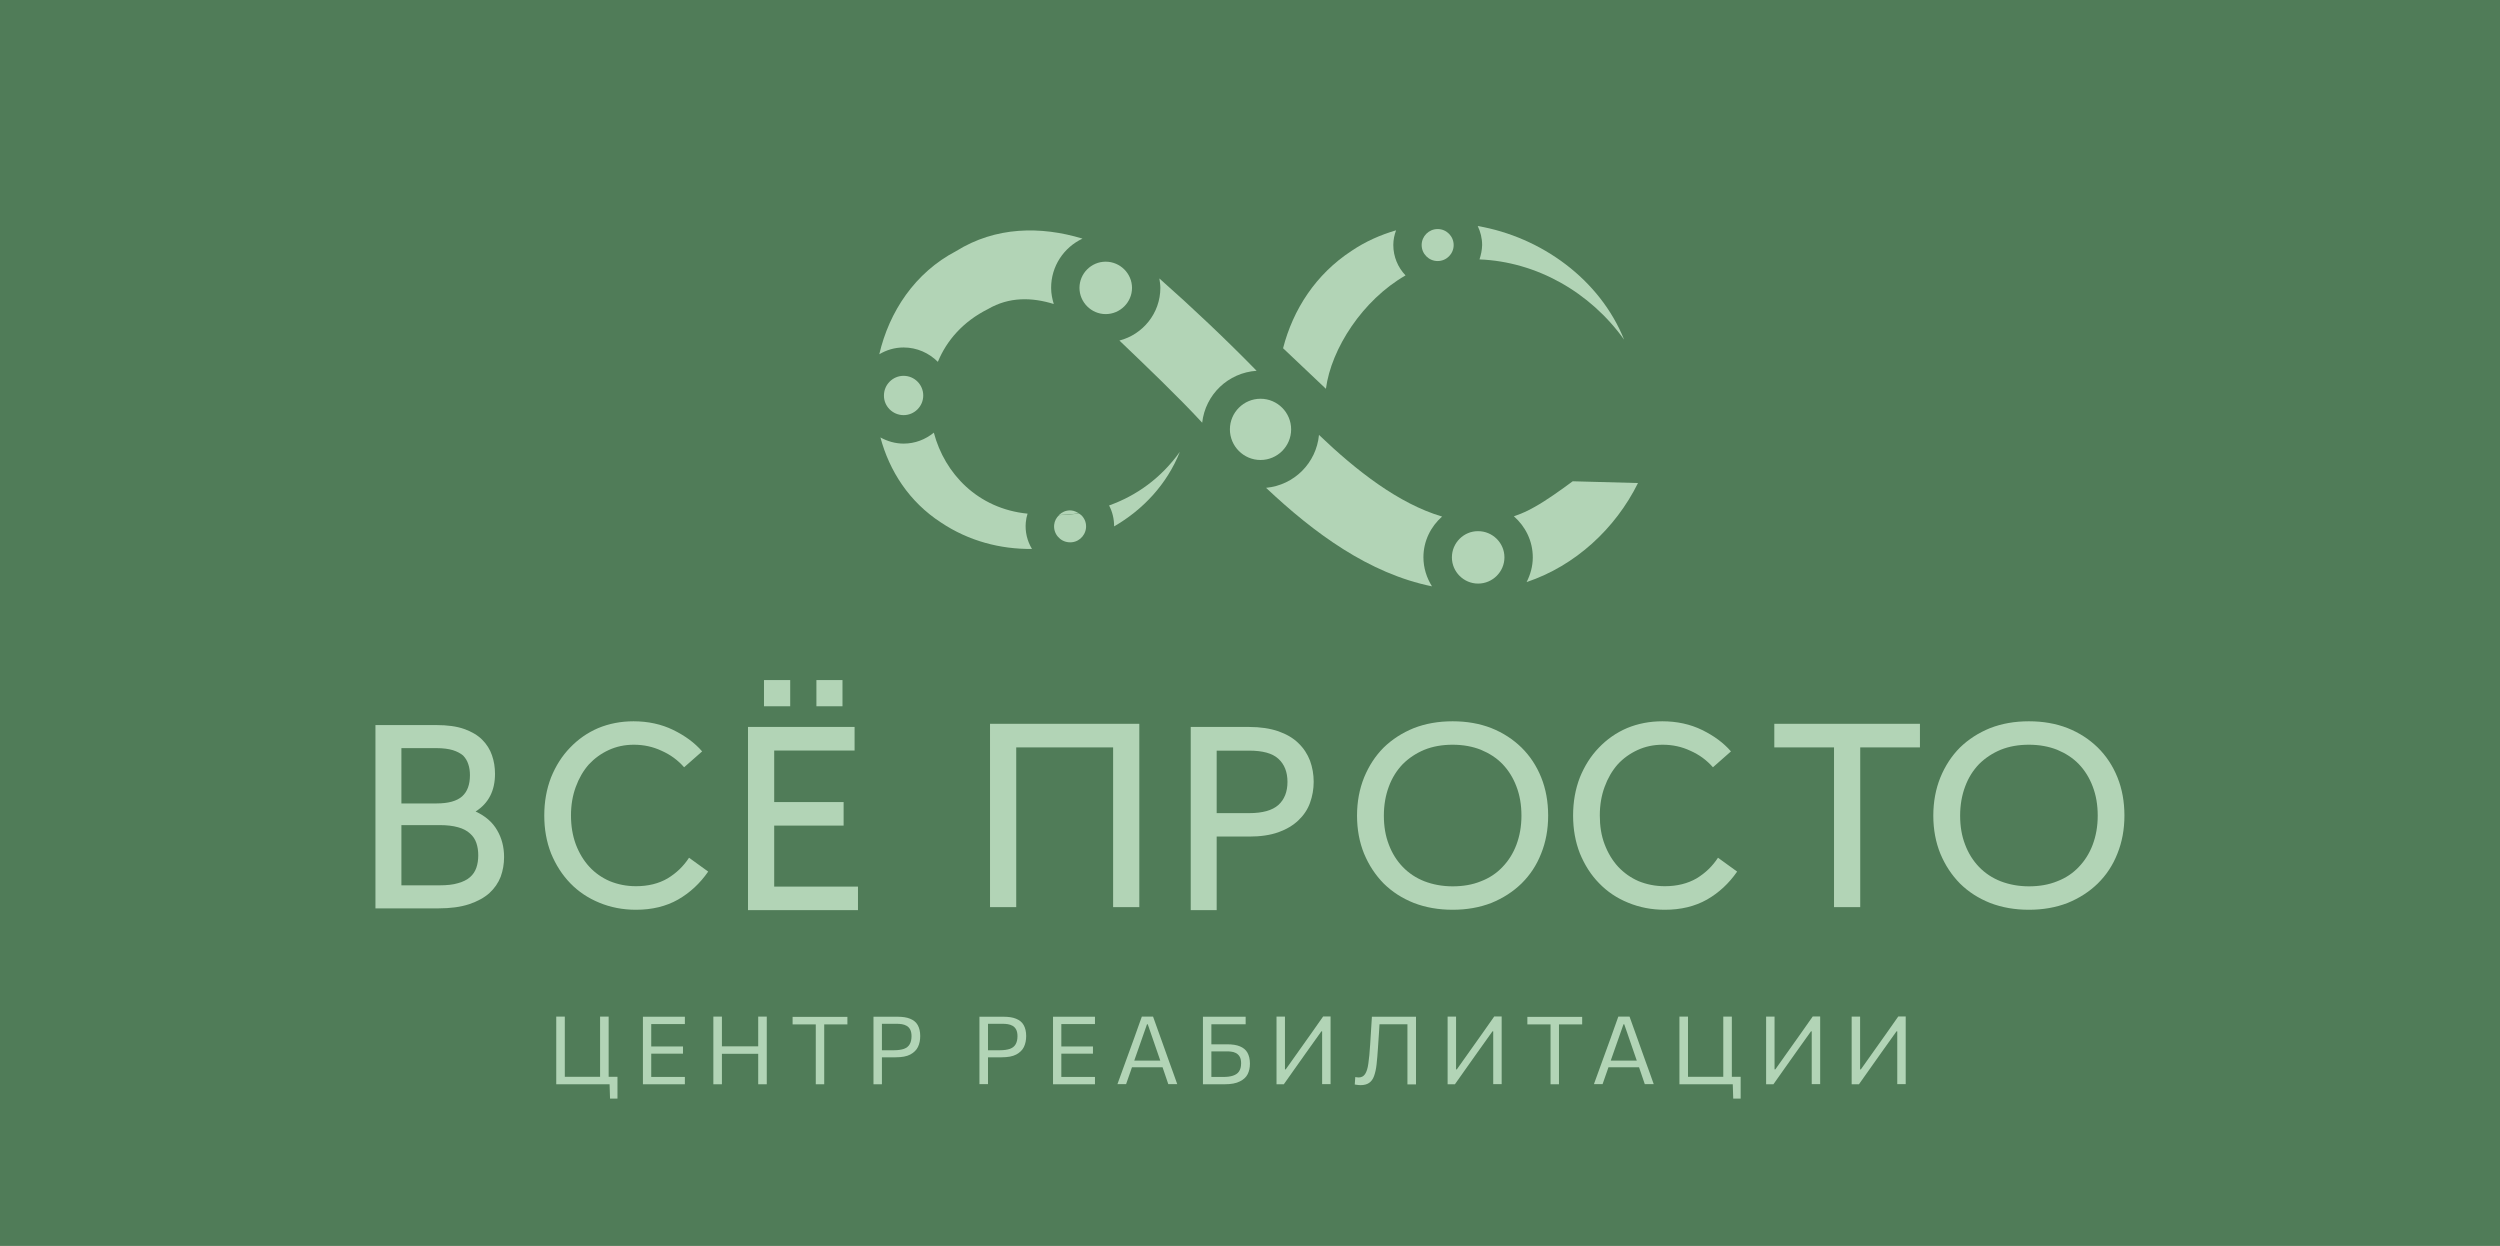 <?xml version="1.0" encoding="UTF-8"?> <svg xmlns="http://www.w3.org/2000/svg" xmlns:xlink="http://www.w3.org/1999/xlink" version="1.1" id="Слой_1" x="0px" y="0px" viewBox="0 0 198.43 98.89" style="enable-background:new 0 0 198.43 98.89;" xml:space="preserve"> <style type="text/css"> .st0{fill:#507C58;} .st1{fill:#517E5A;} .st2{fill:#FFFFFF;} .st3{fill:#B2D4B6;} .st4{fill:#80C28F;} .st5{fill:#B5D9B9;} .st6{fill:#4F7C59;} </style> <rect class="st0" width="198.43" height="98.89"></rect> <g> <g> <g> <g> <path class="st3" d="M85.92,18.94c-3.33-1.01-6.9-0.96-10.03,0.99c-3.27,1.71-5.31,4.8-6.1,8.19c0.57-0.34,1.22-0.54,1.93-0.54 c1.06,0,2.02,0.44,2.72,1.14c0.7-1.7,2-3.2,3.98-4.19c1.68-0.98,3.48-0.94,5.22-0.4c-0.12-0.4-0.21-0.82-0.21-1.26 C83.42,21.12,84.45,19.63,85.92,18.94z"></path> <path class="st3" d="M99.74,29.43c-0.01-0.01-0.01-0.01-0.02-0.02c-2.37-2.43-5.14-5.05-7.7-7.31c0.04,0.25,0.08,0.5,0.08,0.75 c0,2.01-1.39,3.7-3.25,4.18c2.08,1.99,4.67,4.46,6.55,6.5c0.01,0.01,0.01,0.01,0.02,0.02C95.67,31.32,97.48,29.58,99.74,29.43z"></path> <path class="st3" d="M93.65,35.86c-1.49,2.08-3.42,3.47-5.62,4.26c0.27,0.51,0.4,1.08,0.4,1.66 C90.73,40.45,92.62,38.44,93.65,35.86z"></path> <path class="st3" d="M69.88,34.72c0.72,2.68,2.29,5.11,4.79,6.74c2.22,1.49,4.75,2.14,7.24,2.11c-0.38-0.63-0.56-1.37-0.49-2.11 c0.02-0.24,0.07-0.47,0.14-0.69c-3.94-0.39-6.58-3.17-7.44-6.43c-0.66,0.54-1.49,0.87-2.4,0.87 C71.05,35.21,70.43,35.02,69.88,34.72z"></path> <path class="st3" d="M114.46,41c-3.45-1.02-6.81-3.65-9.77-6.48c-0.21,2.23-1.97,3.99-4.2,4.2c3.81,3.59,8.16,6.8,13.17,7.82 c-0.42-0.67-0.68-1.46-0.68-2.31C112.98,42.95,113.56,41.8,114.46,41z"></path> <path class="st3" d="M130.01,38.34l-5.18-0.14c-0.92,0.68-2.09,1.52-3.01,2.03c-0.55,0.32-1.1,0.56-1.66,0.75 c0.91,0.8,1.5,1.95,1.5,3.26c0,0.71-0.19,1.37-0.49,1.96C125.03,44.91,128.22,41.96,130.01,38.34z"></path> <path class="st3" d="M117.43,20.59c4.52,0.18,8.78,2.59,11.48,6.37c-1.93-4.8-6.59-8.15-11.62-9.02 c0.22,0.46,0.35,0.97,0.35,1.51C117.63,19.85,117.55,20.23,117.43,20.59z"></path> <path class="st3" d="M111.56,21.86c-0.6-0.63-0.97-1.48-0.97-2.41c0-0.41,0.08-0.8,0.22-1.17c-1.23,0.36-2.42,0.88-3.53,1.63 c-2.85,1.86-4.65,4.66-5.44,7.73l3.4,3.22C105.66,27.67,108.16,23.81,111.56,21.86z"></path> <path class="st3" d="M84.93,40.51c-0.34,0-0.65,0.14-0.88,0.37c0.53-0.02,1.05-0.06,1.57-0.14c-0.17-0.11-0.36-0.2-0.57-0.22 C85.01,40.52,84.97,40.51,84.93,40.51z"></path> <path class="st3" d="M83.67,41.66c-0.03,0.34,0.07,0.67,0.29,0.93c0.22,0.26,0.52,0.42,0.86,0.45c0.71,0.07,1.31-0.45,1.38-1.14 v0c0.03-0.34-0.07-0.66-0.29-0.92c-0.08-0.1-0.18-0.16-0.28-0.23c-0.51,0.08-1.04,0.12-1.57,0.14 C83.85,41.08,83.7,41.35,83.67,41.66z"></path> <path class="st3" d="M71.72,32.95c0.86,0,1.56-0.7,1.56-1.56c0-0.86-0.7-1.56-1.56-1.56s-1.56,0.7-1.56,1.56 C70.15,32.25,70.86,32.95,71.72,32.95z"></path> <path class="st3" d="M87.76,20.77c-1.15,0-2.08,0.94-2.08,2.08s0.94,2.08,2.08,2.08c1.15,0,2.09-0.94,2.09-2.08 S88.91,20.77,87.76,20.77z"></path> <path class="st3" d="M100.05,31.65c-1.34,0-2.43,1.09-2.43,2.43c0,1.34,1.09,2.43,2.43,2.43c1.34,0,2.43-1.09,2.43-2.43 C102.48,32.74,101.39,31.65,100.05,31.65z"></path> <path class="st3" d="M114.11,18.18c-0.7,0-1.27,0.57-1.27,1.27c0,0.7,0.57,1.27,1.27,1.27s1.27-0.57,1.27-1.27 C115.38,18.75,114.81,18.18,114.11,18.18z"></path> <path class="st3" d="M115.24,44.24c0,1.15,0.94,2.08,2.08,2.08c1.15,0,2.09-0.94,2.09-2.08c0-1.15-0.94-2.08-2.09-2.08 C116.18,42.15,115.24,43.09,115.24,44.24z"></path> </g> <path class="st3" d="M34.62,57.55c0.89,0,1.63,0.1,2.22,0.31c0.59,0.21,1.07,0.49,1.43,0.85c0.36,0.36,0.62,0.77,0.78,1.24 c0.16,0.46,0.24,0.95,0.24,1.47c0,1.34-0.51,2.34-1.54,2.99c0.78,0.36,1.35,0.86,1.71,1.49c0.37,0.63,0.55,1.34,0.55,2.13 c0,0.54-0.09,1.06-0.27,1.56c-0.19,0.49-0.49,0.92-0.89,1.29c-0.41,0.37-0.96,0.67-1.62,0.89c-0.67,0.22-1.48,0.33-2.45,0.33 H29.8V57.55H34.62z M31.86,63.77h2.8c0.93,0,1.6-0.19,2.02-0.56c0.42-0.38,0.62-0.94,0.62-1.68c0-0.32-0.04-0.61-0.13-0.87 c-0.08-0.26-0.22-0.49-0.41-0.69c-0.21-0.18-0.48-0.32-0.82-0.43c-0.34-0.1-0.77-0.16-1.3-0.16h-2.78V63.77z M31.86,70.27h3.03 c0.58,0,1.07-0.05,1.46-0.17c0.4-0.11,0.72-0.27,0.96-0.48c0.24-0.21,0.4-0.46,0.5-0.75c0.1-0.29,0.15-0.62,0.15-0.98 c0-0.36-0.05-0.69-0.15-0.98c-0.1-0.29-0.26-0.54-0.5-0.75c-0.24-0.22-0.55-0.39-0.96-0.5c-0.39-0.11-0.87-0.17-1.46-0.17h-3.03 V70.27z"></path> <path class="st3" d="M54.3,60.9c-0.5-0.57-1.09-1-1.79-1.31c-0.68-0.32-1.41-0.48-2.2-0.48c-0.72,0-1.38,0.14-1.99,0.42 c-0.61,0.28-1.13,0.66-1.58,1.14c-0.44,0.5-0.79,1.1-1.04,1.79c-0.25,0.68-0.38,1.43-0.38,2.26c0,0.85,0.13,1.61,0.38,2.29 c0.26,0.69,0.62,1.29,1.08,1.79c0.45,0.49,1,0.87,1.62,1.14c0.64,0.26,1.33,0.4,2.08,0.4c0.97,0,1.81-0.21,2.51-0.62 c0.71-0.43,1.27-0.98,1.7-1.64l1.52,1.1c-0.65,0.94-1.45,1.68-2.39,2.22c-0.95,0.54-2.07,0.81-3.34,0.81 c-1.05,0-2.02-0.19-2.91-0.56c-0.88-0.36-1.65-0.87-2.3-1.54c-0.64-0.66-1.15-1.45-1.53-2.37c-0.36-0.92-0.54-1.92-0.54-3.01 c0-1.09,0.18-2.1,0.54-3.03c0.37-0.91,0.87-1.7,1.5-2.35c0.64-0.67,1.38-1.19,2.24-1.56c0.87-0.36,1.81-0.54,2.8-0.54 c1.16,0,2.22,0.23,3.16,0.69c0.94,0.46,1.7,1.02,2.29,1.7L54.3,60.9z"></path> <path class="st3" d="M67.83,57.7v1.87h-6.38v4.09h5.51v1.87h-5.51v4.84h6.65v1.87h-8.73V57.7H67.83z M62.72,53.98v2.08h-2.08 v-2.08H62.72z M66.87,53.98v2.08H64.8v-2.08H66.87z"></path> <path class="st3" d="M90.43,57.45V72h-2.08V59.32h-7.69V72h-2.08V57.45H90.43z"></path> <path class="st3" d="M99.15,57.7c0.89,0,1.66,0.12,2.31,0.34c0.65,0.23,1.19,0.54,1.6,0.95c0.42,0.4,0.72,0.87,0.92,1.39 c0.19,0.53,0.29,1.08,0.29,1.67c0,0.59-0.1,1.14-0.29,1.67c-0.19,0.53-0.5,0.99-0.92,1.39c-0.42,0.4-0.95,0.72-1.6,0.95 c-0.65,0.23-1.42,0.34-2.31,0.34h-2.58v5.84h-2.06V57.7H99.15z M96.57,64.54h2.58c1.07,0,1.83-0.22,2.31-0.64 c0.49-0.44,0.73-1.06,0.73-1.84c0-0.78-0.24-1.4-0.73-1.84c-0.47-0.43-1.24-0.64-2.31-0.64h-2.58V64.54z"></path> <path class="st3" d="M115.3,57.25c1.12,0,2.15,0.18,3.07,0.54c0.93,0.37,1.72,0.89,2.39,1.54c0.68,0.67,1.2,1.46,1.57,2.38 c0.37,0.92,0.55,1.93,0.55,3.03c0,1.1-0.19,2.11-0.56,3.02c-0.36,0.92-0.88,1.7-1.56,2.37c-0.67,0.65-1.46,1.16-2.39,1.54 c-0.93,0.36-1.95,0.54-3.07,0.54c-1.12,0-2.15-0.18-3.08-0.54c-0.93-0.37-1.72-0.88-2.39-1.54c-0.66-0.67-1.18-1.46-1.56-2.37 c-0.37-0.91-0.56-1.92-0.56-3.02c0-1.1,0.19-2.11,0.56-3.03c0.38-0.92,0.89-1.71,1.56-2.38c0.67-0.65,1.46-1.16,2.39-1.54 C113.15,57.43,114.17,57.25,115.3,57.25z M115.3,59.11c-0.82,0-1.57,0.13-2.24,0.4c-0.67,0.28-1.24,0.66-1.72,1.14 c-0.47,0.49-0.84,1.07-1.1,1.77c-0.26,0.69-0.4,1.47-0.4,2.32c0,0.85,0.13,1.62,0.4,2.31c0.26,0.69,0.63,1.27,1.1,1.76 c0.48,0.5,1.06,0.88,1.72,1.14c0.68,0.26,1.43,0.4,2.24,0.4c0.83,0,1.58-0.13,2.24-0.4c0.68-0.26,1.25-0.64,1.72-1.14 c0.47-0.49,0.84-1.07,1.1-1.76c0.26-0.69,0.4-1.46,0.4-2.31c0-0.85-0.13-1.62-0.4-2.32c-0.26-0.69-0.63-1.28-1.1-1.77 s-1.05-0.86-1.72-1.14C116.88,59.25,116.13,59.11,115.3,59.11z"></path> <path class="st3" d="M135.96,60.9c-0.5-0.57-1.09-1-1.79-1.31c-0.68-0.32-1.41-0.48-2.2-0.48c-0.72,0-1.38,0.14-1.99,0.42 c-0.61,0.28-1.14,0.66-1.58,1.14c-0.44,0.5-0.79,1.1-1.04,1.79c-0.25,0.68-0.38,1.43-0.38,2.26c0,0.85,0.12,1.61,0.38,2.29 c0.26,0.69,0.62,1.29,1.08,1.79c0.46,0.49,1,0.87,1.62,1.14c0.64,0.26,1.33,0.4,2.08,0.4c0.97,0,1.81-0.21,2.52-0.62 c0.71-0.43,1.27-0.98,1.7-1.64l1.52,1.1c-0.65,0.94-1.45,1.68-2.39,2.22c-0.96,0.54-2.07,0.81-3.35,0.81 c-1.05,0-2.02-0.19-2.91-0.56c-0.89-0.36-1.65-0.87-2.3-1.54c-0.65-0.66-1.15-1.45-1.53-2.37c-0.36-0.92-0.54-1.92-0.54-3.01 c0-1.09,0.18-2.1,0.54-3.03c0.37-0.91,0.87-1.7,1.5-2.35c0.64-0.67,1.38-1.19,2.24-1.56c0.87-0.36,1.81-0.54,2.8-0.54 c1.16,0,2.22,0.23,3.16,0.69c0.94,0.46,1.7,1.02,2.29,1.7L135.96,60.9z"></path> <path class="st3" d="M152.39,57.45v1.87h-4.74V72h-2.08V59.32h-4.74v-1.87H152.39z"></path> <path class="st3" d="M161.04,57.25c1.12,0,2.15,0.18,3.07,0.54c0.93,0.37,1.72,0.89,2.39,1.54c0.68,0.67,1.2,1.46,1.57,2.38 c0.37,0.92,0.55,1.93,0.55,3.03c0,1.1-0.19,2.11-0.56,3.02c-0.36,0.92-0.88,1.7-1.56,2.37c-0.67,0.65-1.46,1.16-2.39,1.54 c-0.93,0.36-1.95,0.54-3.07,0.54c-1.12,0-2.15-0.18-3.08-0.54c-0.93-0.37-1.72-0.88-2.39-1.54c-0.66-0.67-1.18-1.46-1.56-2.37 c-0.37-0.91-0.56-1.92-0.56-3.02c0-1.1,0.19-2.11,0.56-3.03c0.38-0.92,0.89-1.71,1.56-2.38c0.67-0.65,1.46-1.16,2.39-1.54 C158.89,57.43,159.91,57.25,161.04,57.25z M161.04,59.11c-0.82,0-1.57,0.13-2.24,0.4c-0.67,0.28-1.24,0.66-1.72,1.14 c-0.47,0.49-0.84,1.07-1.1,1.77c-0.26,0.69-0.4,1.47-0.4,2.32c0,0.85,0.13,1.62,0.4,2.31c0.26,0.69,0.63,1.27,1.1,1.76 c0.48,0.5,1.06,0.88,1.72,1.14c0.68,0.26,1.43,0.4,2.24,0.4c0.83,0,1.58-0.13,2.24-0.4c0.68-0.26,1.25-0.64,1.72-1.14 c0.47-0.49,0.84-1.07,1.1-1.76c0.26-0.69,0.4-1.46,0.4-2.31c0-0.85-0.13-1.62-0.4-2.32c-0.26-0.69-0.63-1.28-1.1-1.77 c-0.47-0.49-1.05-0.86-1.72-1.14C162.62,59.25,161.87,59.11,161.04,59.11z"></path> </g> <g> <path class="st3" d="M48.42,87.21l-0.04-1.26l0.16,0.11h-4.39c0-0.3,0-0.58,0-0.86c0-0.28,0-0.58,0-0.91v-1.8 c0-0.34,0-0.65,0-0.93c0-0.28,0-0.57,0-0.87h0.68c0,0.3,0,0.59,0,0.87c0,0.28,0,0.59,0,0.93v1.69c0,0.33,0,0.63,0,0.91 c0,0.28,0,0.56,0,0.86l-0.34-0.48h2.61c0.31,0,0.62,0,0.95,0s0.65,0,0.96,0c0,0.15,0,0.29,0,0.44c0,0.15,0,0.3,0,0.44 c0,0.14,0,0.29,0,0.43c0,0.14,0,0.28,0,0.42H48.42z M47.63,85.95c0-0.3,0-0.58,0-0.86c0-0.28,0-0.58,0-0.91v-1.69 c0-0.34,0-0.65,0-0.93c0-0.28,0-0.57,0-0.87h0.68c0,0.3,0,0.59,0,0.87c0,0.28,0,0.59,0,0.93v1.69c0,0.33,0,0.63,0,0.91 c0,0.28,0,0.56,0,0.86H47.63z"></path> <path class="st3" d="M51.03,86.06c0-0.3,0-0.58,0-0.86c0-0.28,0-0.58,0-0.91v-1.8c0-0.33,0-0.64,0-0.92c0-0.28,0-0.57,0-0.87 h3.33v0.58c-0.25,0-0.52,0-0.81,0s-0.63,0-1.02,0h-1.22l0.38-0.48c0,0.3,0,0.59,0,0.87c0,0.28,0,0.59,0,0.92v1.6 c0,0.33,0,0.63,0,0.91s0,0.56,0,0.86l-0.34-0.48h1.24c0.33,0,0.64,0,0.93,0s0.57,0,0.84,0v0.58H51.03z M51.55,83.63v-0.57h1.04 c0.35,0,0.64,0,0.89,0c0.25,0,0.49,0,0.73,0v0.57c-0.25,0-0.49,0-0.74,0c-0.25,0-0.54,0-0.88,0H51.55z"></path> <path class="st3" d="M56.62,86.06c0-0.3,0-0.58,0-0.86c0-0.28,0-0.58,0-0.91v-1.8c0-0.34,0-0.65,0-0.93c0-0.28,0-0.57,0-0.87 h0.68c0,0.3,0,0.59,0,0.87c0,0.28,0,0.59,0,0.93v1.8c0,0.33,0,0.63,0,0.91c0,0.28,0,0.56,0,0.86H56.62z M57.06,83.64v-0.59h3.38 v0.59H57.06z M60.18,86.06c0-0.3,0-0.58,0-0.86c0-0.28,0-0.58,0-0.91v-1.8c0-0.34,0-0.65,0-0.93c0-0.28,0-0.57,0-0.87h0.68 c0,0.3,0,0.59,0,0.87c0,0.28,0,0.59,0,0.93v1.8c0,0.33,0,0.63,0,0.91c0,0.28,0,0.56,0,0.86H60.18z"></path> <path class="st3" d="M64.75,86.06c0-0.3,0-0.58,0-0.86c0-0.28,0-0.58,0-0.91v-1.7c0-0.34,0-0.64,0-0.92c0-0.28,0-0.57,0-0.87 l0.27,0.51h-0.63c-0.3,0-0.57,0-0.81,0s-0.46,0-0.67,0v-0.6h4.35v0.6c-0.21,0-0.43,0-0.67,0c-0.23,0-0.5,0-0.81,0h-0.63 l0.27-0.51c0,0.3,0,0.59,0,0.87c0,0.28,0,0.59,0,0.92v1.7c0,0.33,0,0.63,0,0.91c0,0.28,0,0.56,0,0.86H64.75z"></path> <path class="st3" d="M69.33,86.06c0-0.3,0-0.58,0-0.86c0-0.28,0-0.58,0-0.91v-1.8c0-0.33,0-0.64,0-0.92c0-0.28,0-0.57,0-0.87 c0.2,0,0.47,0,0.79,0c0.32,0,0.69,0,1.11,0c0.41,0,0.75,0.05,1.01,0.16c0.27,0.11,0.47,0.27,0.6,0.5c0.13,0.23,0.2,0.52,0.2,0.87 c0,0.33-0.06,0.62-0.18,0.87c-0.12,0.25-0.33,0.45-0.61,0.6c-0.28,0.15-0.67,0.22-1.16,0.22c-0.12,0-0.26,0-0.4,0s-0.28,0-0.42,0 c-0.14,0-0.25,0-0.35,0v-0.56h1.04c0.32,0,0.58-0.04,0.79-0.11c0.21-0.08,0.36-0.2,0.45-0.36c0.1-0.17,0.15-0.38,0.15-0.65 c0-0.22-0.04-0.4-0.11-0.53s-0.17-0.23-0.28-0.29s-0.24-0.11-0.38-0.13c-0.13-0.02-0.27-0.03-0.39-0.03h-1.51L70,80.8 c0,0.3,0,0.59,0,0.87c0,0.28,0,0.59,0,0.92v1.7c0,0.33,0,0.63,0,0.91c0,0.28,0,0.56,0,0.86H69.33z"></path> <path class="st3" d="M77.74,86.06c0-0.3,0-0.58,0-0.86c0-0.28,0-0.58,0-0.91v-1.8c0-0.33,0-0.64,0-0.92c0-0.28,0-0.57,0-0.87 c0.2,0,0.47,0,0.79,0c0.32,0,0.69,0,1.11,0c0.41,0,0.75,0.05,1.01,0.16c0.27,0.11,0.47,0.27,0.6,0.5c0.13,0.23,0.2,0.52,0.2,0.87 c0,0.33-0.06,0.62-0.18,0.87c-0.12,0.25-0.33,0.45-0.61,0.6c-0.28,0.15-0.67,0.22-1.16,0.22c-0.12,0-0.26,0-0.4,0s-0.28,0-0.42,0 c-0.14,0-0.25,0-0.35,0v-0.56h1.04c0.32,0,0.58-0.04,0.79-0.11c0.21-0.08,0.36-0.2,0.45-0.36c0.1-0.17,0.15-0.38,0.15-0.65 c0-0.22-0.04-0.4-0.11-0.53s-0.17-0.23-0.28-0.29s-0.24-0.11-0.38-0.13c-0.13-0.02-0.27-0.03-0.39-0.03h-1.51l0.33-0.47 c0,0.3,0,0.59,0,0.87c0,0.28,0,0.59,0,0.92v1.7c0,0.33,0,0.63,0,0.91c0,0.28,0,0.56,0,0.86H77.74z"></path> <path class="st3" d="M83.58,86.06c0-0.3,0-0.58,0-0.86c0-0.28,0-0.58,0-0.91v-1.8c0-0.33,0-0.64,0-0.92c0-0.28,0-0.57,0-0.87 h3.33v0.58c-0.25,0-0.52,0-0.81,0s-0.63,0-1.02,0h-1.22l0.38-0.48c0,0.3,0,0.59,0,0.87c0,0.28,0,0.59,0,0.92v1.6 c0,0.33,0,0.63,0,0.91s0,0.56,0,0.86l-0.34-0.48h1.24c0.33,0,0.64,0,0.93,0s0.57,0,0.84,0v0.58H83.58z M84.09,83.63v-0.57h1.04 c0.35,0,0.64,0,0.89,0c0.25,0,0.49,0,0.73,0v0.57c-0.25,0-0.49,0-0.74,0c-0.25,0-0.54,0-0.88,0H84.09z"></path> <path class="st3" d="M88.69,86.06c0.11-0.29,0.21-0.59,0.33-0.91s0.22-0.62,0.33-0.91l0.67-1.84c0.12-0.33,0.23-0.63,0.32-0.9 c0.1-0.27,0.2-0.54,0.29-0.81h0.89c0.1,0.28,0.19,0.55,0.29,0.81c0.09,0.27,0.2,0.56,0.32,0.89l0.66,1.85 c0.11,0.3,0.21,0.6,0.33,0.91c0.11,0.31,0.22,0.61,0.32,0.9h-0.71c-0.11-0.31-0.22-0.64-0.33-0.97s-0.22-0.65-0.32-0.94 l-0.98-2.84h-0.06l-0.99,2.82c-0.11,0.31-0.22,0.63-0.33,0.96s-0.23,0.66-0.34,0.97H88.69z M89.68,84.71l0.06-0.53h2.71 l0.05,0.53H89.68z"></path> <path class="st3" d="M97.21,86.06c-0.35,0-0.66,0-0.94,0s-0.54,0-0.79,0c0-0.3,0-0.58,0-0.86c0-0.28,0-0.58,0-0.91v-1.8 c0-0.23,0-0.44,0-0.63c0-0.2,0-0.39,0-0.58c0-0.19,0-0.38,0-0.58h3.39v0.6c-0.27,0-0.55,0-0.85,0s-0.66,0-1.07,0h-1.19l0.39-0.51 c0,0.3,0,0.59,0,0.87c0,0.28,0,0.59,0,0.92v1.59c0,0.24,0,0.46,0,0.67s0,0.42,0,0.64h0.96c0.29,0,0.54-0.03,0.75-0.1 s0.37-0.17,0.48-0.33c0.11-0.16,0.17-0.38,0.17-0.66c0-0.22-0.04-0.4-0.12-0.53c-0.08-0.13-0.18-0.22-0.3-0.28 c-0.12-0.06-0.25-0.1-0.38-0.11c-0.13-0.02-0.25-0.02-0.35-0.02h-1.27v-0.56c0.16,0,0.34,0,0.56,0s0.47,0,0.75,0 c0.41,0,0.75,0.05,1.01,0.16c0.27,0.11,0.47,0.27,0.6,0.5c0.13,0.23,0.2,0.52,0.2,0.88c0,0.31-0.06,0.59-0.18,0.83 c-0.12,0.24-0.33,0.43-0.61,0.57C98.11,85.99,97.71,86.06,97.21,86.06z"></path> <path class="st3" d="M101.32,86.06c0-0.3,0-0.58,0-0.86c0-0.28,0-0.58,0-0.91v-1.8c0-0.34,0-0.65,0-0.93c0-0.28,0-0.57,0-0.87 h0.67c0,0.3,0,0.59,0,0.87s0,0.59,0,0.92v2.4h0.06l1.17-1.65c0.29-0.41,0.58-0.82,0.88-1.24c0.3-0.42,0.61-0.86,0.92-1.31h0.59 c0,0.3,0,0.59,0,0.87c0,0.28,0,0.59,0,0.93v1.8c0,0.33,0,0.63,0,0.91c0,0.28,0,0.56,0,0.86h-0.67c0-0.3,0-0.59,0-0.86 s0-0.58,0-0.91v-2.42h-0.06l-1.17,1.64c-0.35,0.5-0.68,0.95-0.97,1.37s-0.57,0.81-0.84,1.19H101.32z"></path> <path class="st3" d="M107.99,86.13c-0.06,0-0.12,0-0.17-0.01c-0.06,0-0.11-0.01-0.16-0.02c-0.05-0.01-0.09-0.02-0.13-0.02 l0.04-0.59c0.06,0.01,0.11,0.02,0.15,0.02s0.09,0.01,0.12,0.01c0.22,0,0.39-0.09,0.51-0.27s0.21-0.46,0.26-0.85 c0.06-0.38,0.1-0.87,0.14-1.46c0.02-0.37,0.04-0.75,0.07-1.12s0.04-0.75,0.07-1.12h3.5c0,0.3,0,0.59,0,0.87c0,0.28,0,0.59,0,0.93 v1.8c0,0.33,0,0.63,0,0.91c0,0.28,0,0.56,0,0.86h-0.68c0-0.3,0-0.58,0-0.86c0-0.28,0-0.58,0-0.91v-1.7c0-0.34,0-0.64,0-0.92 c0-0.28,0-0.57,0-0.87l0.36,0.49h-2.93l0.38-0.45c-0.03,0.38-0.05,0.77-0.07,1.15c-0.02,0.38-0.05,0.78-0.08,1.19 c-0.03,0.5-0.07,0.93-0.11,1.3c-0.04,0.37-0.11,0.67-0.2,0.92s-0.22,0.42-0.39,0.54S108.27,86.13,107.99,86.13z"></path> <path class="st3" d="M114.9,86.06c0-0.3,0-0.58,0-0.86c0-0.28,0-0.58,0-0.91v-1.8c0-0.34,0-0.65,0-0.93c0-0.28,0-0.57,0-0.87 h0.67c0,0.3,0,0.59,0,0.87s0,0.59,0,0.92v2.4h0.06l1.17-1.65c0.29-0.41,0.58-0.82,0.88-1.24c0.3-0.42,0.61-0.86,0.92-1.31h0.59 c0,0.3,0,0.59,0,0.87c0,0.28,0,0.59,0,0.93v1.8c0,0.33,0,0.63,0,0.91c0,0.28,0,0.56,0,0.86h-0.67c0-0.3,0-0.59,0-0.86 s0-0.58,0-0.91v-2.42h-0.06l-1.17,1.64c-0.35,0.5-0.68,0.95-0.97,1.37s-0.57,0.81-0.84,1.19H114.9z"></path> <path class="st3" d="M123.07,86.06c0-0.3,0-0.58,0-0.86c0-0.28,0-0.58,0-0.91v-1.7c0-0.34,0-0.64,0-0.92c0-0.28,0-0.57,0-0.87 l0.27,0.51h-0.63c-0.3,0-0.57,0-0.81,0s-0.46,0-0.67,0v-0.6h4.35v0.6c-0.21,0-0.43,0-0.67,0c-0.23,0-0.5,0-0.81,0h-0.63 l0.27-0.51c0,0.3,0,0.59,0,0.87c0,0.28,0,0.59,0,0.92v1.7c0,0.33,0,0.63,0,0.91c0,0.28,0,0.56,0,0.86H123.07z"></path> <path class="st3" d="M126.51,86.06c0.11-0.29,0.21-0.59,0.33-0.91s0.22-0.62,0.33-0.91l0.67-1.84c0.12-0.33,0.23-0.63,0.32-0.9 c0.1-0.27,0.2-0.54,0.29-0.81h0.89c0.1,0.28,0.19,0.55,0.29,0.81c0.09,0.27,0.2,0.56,0.32,0.89l0.66,1.85 c0.11,0.3,0.21,0.6,0.33,0.91c0.11,0.31,0.22,0.61,0.32,0.9h-0.71c-0.11-0.31-0.22-0.64-0.33-0.97s-0.22-0.65-0.32-0.94 l-0.98-2.84h-0.06l-0.99,2.82c-0.11,0.31-0.22,0.63-0.33,0.96s-0.23,0.66-0.34,0.97H126.51z M127.5,84.71l0.06-0.53h2.71 l0.05,0.53H127.5z"></path> <path class="st3" d="M137.57,87.21l-0.04-1.26l0.16,0.11h-4.39c0-0.3,0-0.58,0-0.86c0-0.28,0-0.58,0-0.91v-1.8 c0-0.34,0-0.65,0-0.93c0-0.28,0-0.57,0-0.87h0.68c0,0.3,0,0.59,0,0.87c0,0.28,0,0.59,0,0.93v1.69c0,0.33,0,0.63,0,0.91 c0,0.28,0,0.56,0,0.86l-0.34-0.48h2.61c0.31,0,0.62,0,0.95,0s0.65,0,0.96,0c0,0.15,0,0.29,0,0.44c0,0.15,0,0.3,0,0.44 c0,0.14,0,0.29,0,0.43c0,0.14,0,0.28,0,0.42H137.57z M136.78,85.95c0-0.3,0-0.58,0-0.86c0-0.28,0-0.58,0-0.91v-1.69 c0-0.34,0-0.65,0-0.93c0-0.28,0-0.57,0-0.87h0.68c0,0.3,0,0.59,0,0.87c0,0.28,0,0.59,0,0.93v1.69c0,0.33,0,0.63,0,0.91 c0,0.28,0,0.56,0,0.86H136.78z"></path> <path class="st3" d="M140.18,86.06c0-0.3,0-0.58,0-0.86c0-0.28,0-0.58,0-0.91v-1.8c0-0.34,0-0.65,0-0.93c0-0.28,0-0.57,0-0.87 h0.67c0,0.3,0,0.59,0,0.87s0,0.59,0,0.92v2.4h0.06l1.17-1.65c0.29-0.41,0.58-0.82,0.88-1.24c0.3-0.42,0.61-0.86,0.92-1.31h0.59 c0,0.3,0,0.59,0,0.87c0,0.28,0,0.59,0,0.93v1.8c0,0.33,0,0.63,0,0.91c0,0.28,0,0.56,0,0.86h-0.67c0-0.3,0-0.59,0-0.86 s0-0.58,0-0.91v-2.42h-0.06l-1.17,1.64c-0.35,0.5-0.68,0.95-0.97,1.37s-0.57,0.81-0.84,1.19H140.18z"></path> <path class="st3" d="M146.97,86.06c0-0.3,0-0.58,0-0.86c0-0.28,0-0.58,0-0.91v-1.8c0-0.34,0-0.65,0-0.93c0-0.28,0-0.57,0-0.87 h0.67c0,0.3,0,0.59,0,0.87s0,0.59,0,0.92v2.4h0.06l1.17-1.65c0.29-0.41,0.58-0.82,0.88-1.24c0.3-0.42,0.61-0.86,0.92-1.31h0.59 c0,0.3,0,0.59,0,0.87c0,0.28,0,0.59,0,0.93v1.8c0,0.33,0,0.63,0,0.91c0,0.28,0,0.56,0,0.86h-0.67c0-0.3,0-0.59,0-0.86 s0-0.58,0-0.91v-2.42h-0.06l-1.17,1.64c-0.35,0.5-0.68,0.95-0.97,1.37s-0.57,0.81-0.84,1.19H146.97z"></path> </g> </g> </g> </svg> 